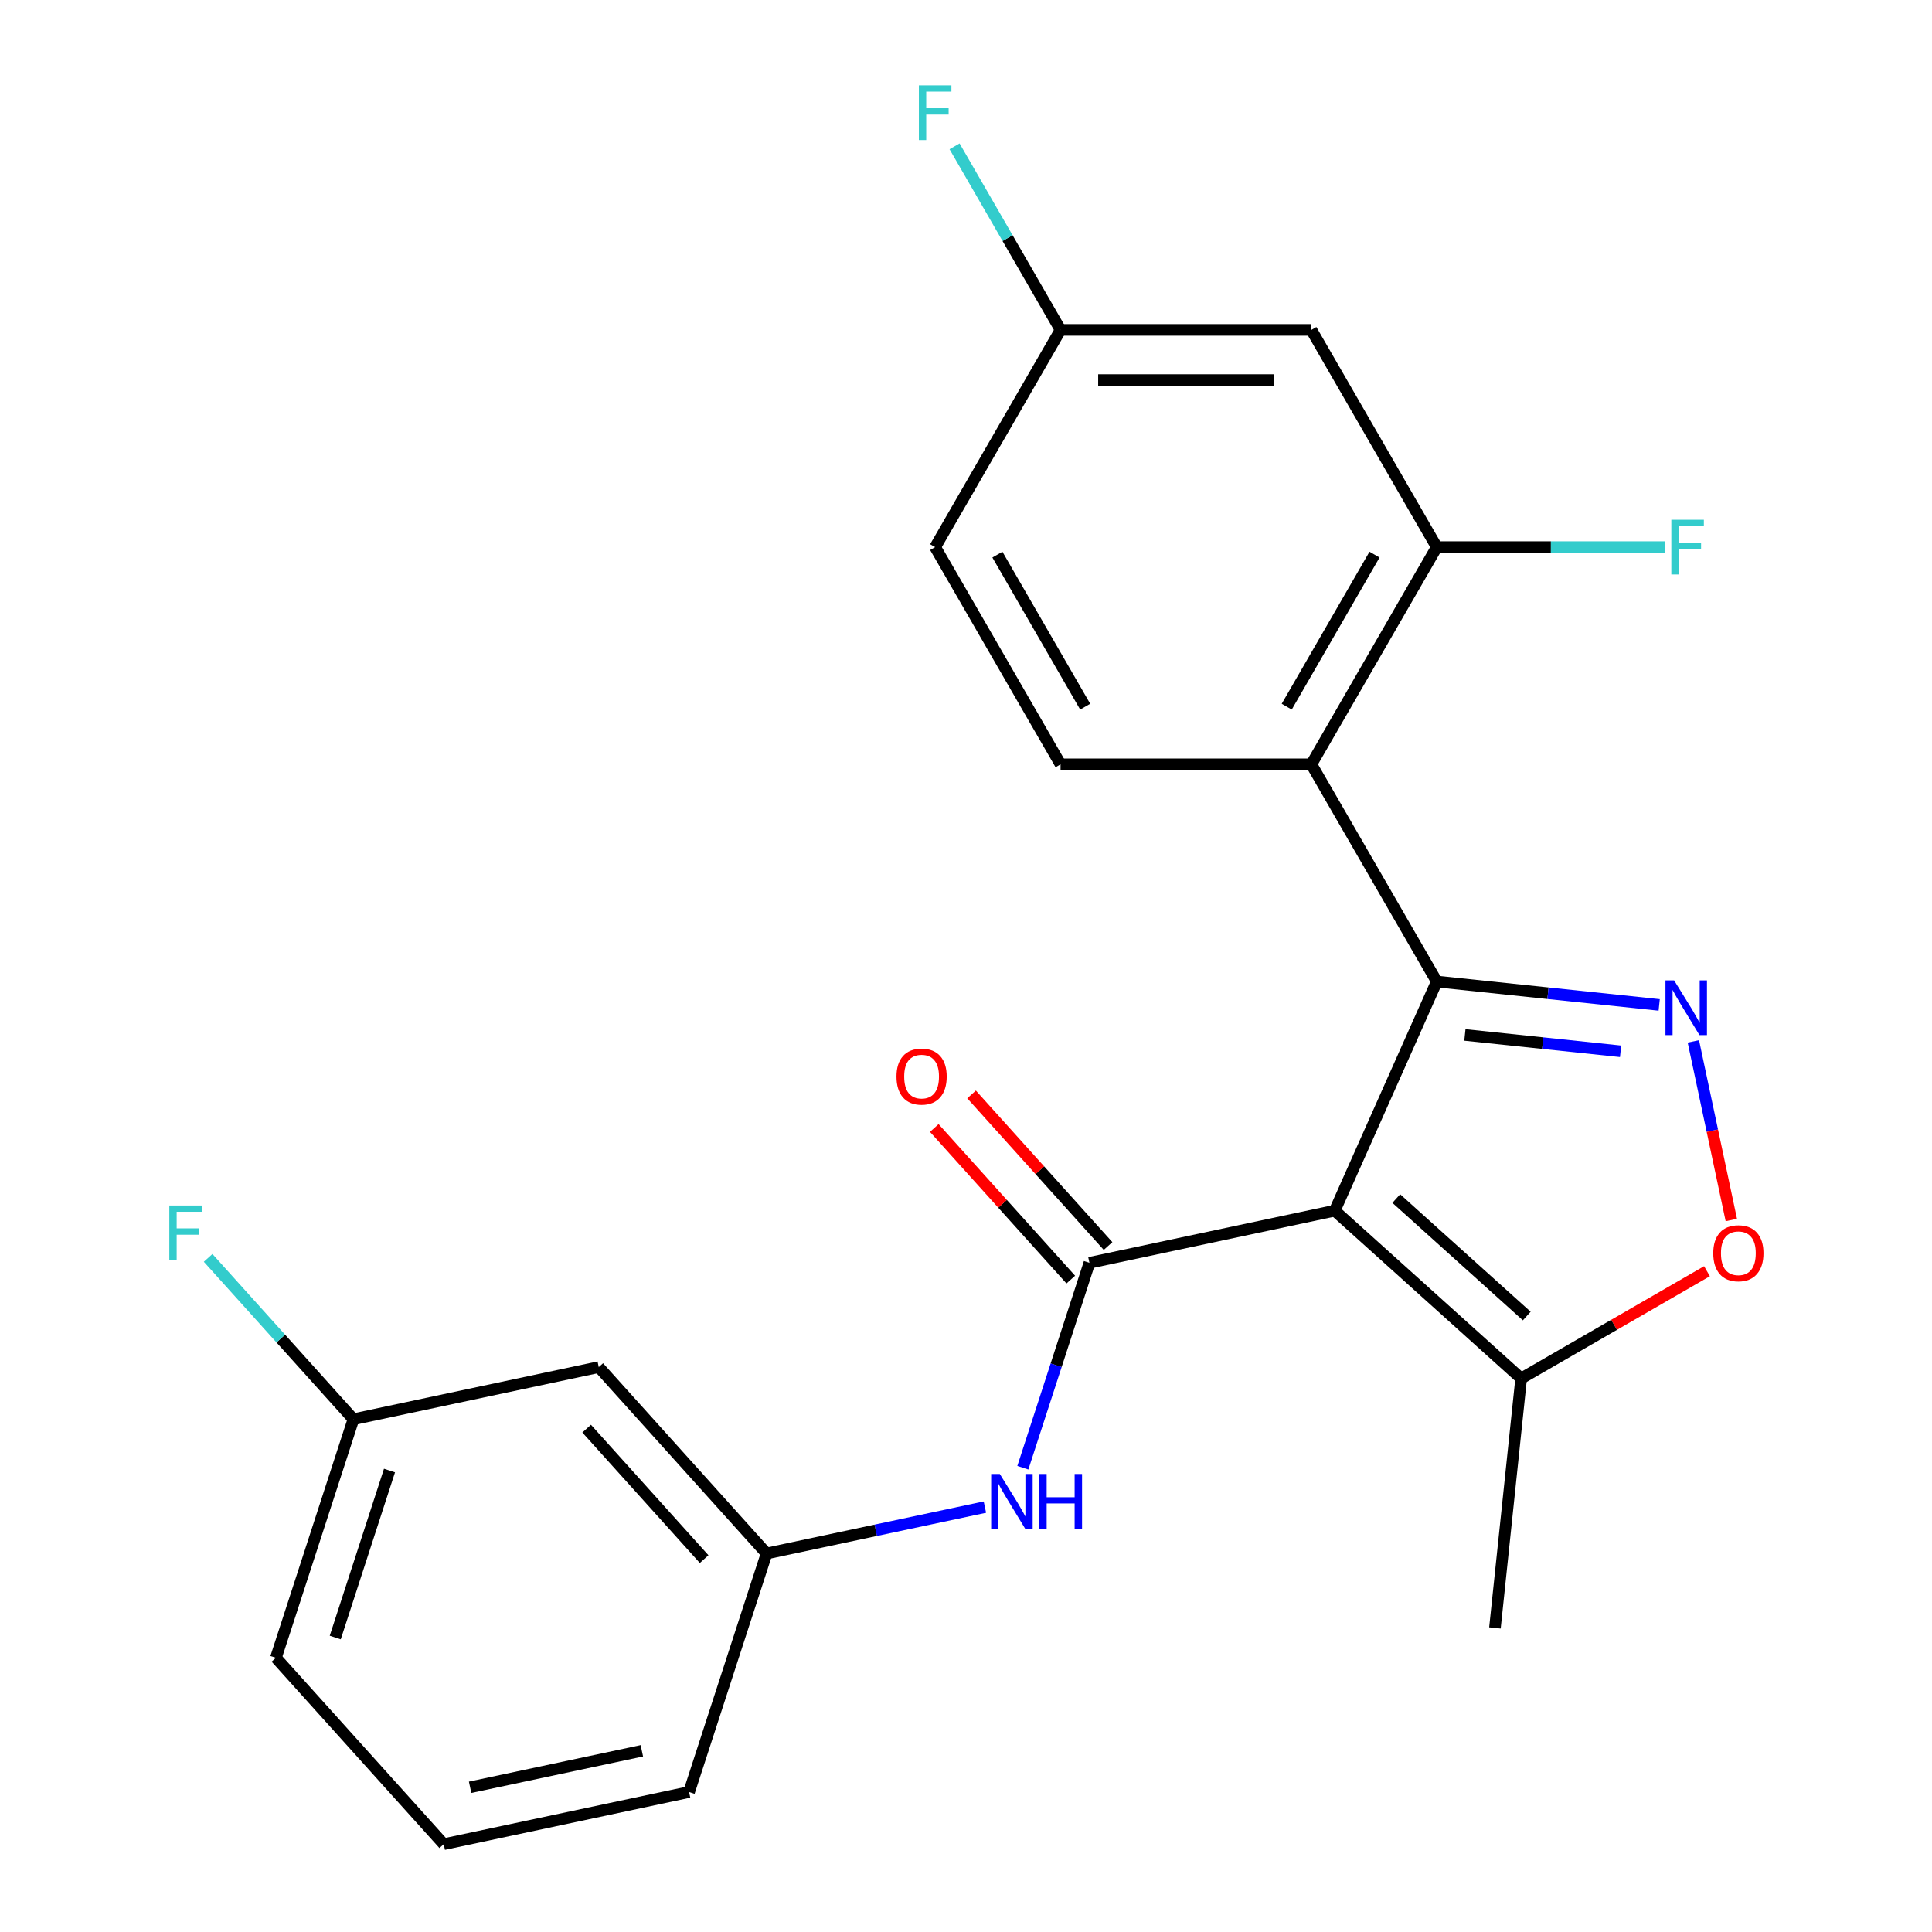 <?xml version='1.0' encoding='iso-8859-1'?>
<svg version='1.1' baseProfile='full'
              xmlns='http://www.w3.org/2000/svg'
                      xmlns:rdkit='http://www.rdkit.org/xml'
                      xmlns:xlink='http://www.w3.org/1999/xlink'
                  xml:space='preserve'
width='1000px' height='1000px' viewBox='0 0 1000 1000'>
<!-- END OF HEADER -->
<rect style='opacity:1.0;fill:#FFFFFF;stroke:none' width='1000' height='1000' x='0' y='0'> </rect>
<path class='bond-0' d='M 690.869,626.637 L 743.672,508.039' style='fill:none;fill-rule:evenodd;stroke:#000000;stroke-width:6px;stroke-linecap:butt;stroke-linejoin:miter;stroke-opacity:1' />
<path class='bond-2' d='M 690.869,626.637 L 563.884,653.628' style='fill:none;fill-rule:evenodd;stroke:#000000;stroke-width:6px;stroke-linecap:butt;stroke-linejoin:miter;stroke-opacity:1' />
<path class='bond-5' d='M 690.869,626.637 L 787.345,713.504' style='fill:none;fill-rule:evenodd;stroke:#000000;stroke-width:6px;stroke-linecap:butt;stroke-linejoin:miter;stroke-opacity:1' />
<path class='bond-5' d='M 722.714,620.371 L 790.247,681.179' style='fill:none;fill-rule:evenodd;stroke:#000000;stroke-width:6px;stroke-linecap:butt;stroke-linejoin:miter;stroke-opacity:1' />
<path class='bond-1' d='M 743.672,508.039 L 801.234,514.089' style='fill:none;fill-rule:evenodd;stroke:#000000;stroke-width:6px;stroke-linecap:butt;stroke-linejoin:miter;stroke-opacity:1' />
<path class='bond-1' d='M 801.234,514.089 L 858.796,520.139' style='fill:none;fill-rule:evenodd;stroke:#0000FF;stroke-width:6px;stroke-linecap:butt;stroke-linejoin:miter;stroke-opacity:1' />
<path class='bond-1' d='M 758.227,535.676 L 798.52,539.911' style='fill:none;fill-rule:evenodd;stroke:#000000;stroke-width:6px;stroke-linecap:butt;stroke-linejoin:miter;stroke-opacity:1' />
<path class='bond-1' d='M 798.52,539.911 L 838.814,544.146' style='fill:none;fill-rule:evenodd;stroke:#0000FF;stroke-width:6px;stroke-linecap:butt;stroke-linejoin:miter;stroke-opacity:1' />
<path class='bond-3' d='M 743.672,508.039 L 678.761,395.61' style='fill:none;fill-rule:evenodd;stroke:#000000;stroke-width:6px;stroke-linecap:butt;stroke-linejoin:miter;stroke-opacity:1' />
<path class='bond-23' d='M 876.482,539.014 L 886.308,585.244' style='fill:none;fill-rule:evenodd;stroke:#0000FF;stroke-width:6px;stroke-linecap:butt;stroke-linejoin:miter;stroke-opacity:1' />
<path class='bond-23' d='M 886.308,585.244 L 896.134,631.473' style='fill:none;fill-rule:evenodd;stroke:#FF0000;stroke-width:6px;stroke-linecap:butt;stroke-linejoin:miter;stroke-opacity:1' />
<path class='bond-7' d='M 563.884,653.628 L 546.654,706.659' style='fill:none;fill-rule:evenodd;stroke:#000000;stroke-width:6px;stroke-linecap:butt;stroke-linejoin:miter;stroke-opacity:1' />
<path class='bond-7' d='M 546.654,706.659 L 529.423,759.69' style='fill:none;fill-rule:evenodd;stroke:#0000FF;stroke-width:6px;stroke-linecap:butt;stroke-linejoin:miter;stroke-opacity:1' />
<path class='bond-10' d='M 573.532,644.941 L 538.204,605.706' style='fill:none;fill-rule:evenodd;stroke:#000000;stroke-width:6px;stroke-linecap:butt;stroke-linejoin:miter;stroke-opacity:1' />
<path class='bond-10' d='M 538.204,605.706 L 502.877,566.471' style='fill:none;fill-rule:evenodd;stroke:#FF0000;stroke-width:6px;stroke-linecap:butt;stroke-linejoin:miter;stroke-opacity:1' />
<path class='bond-10' d='M 554.237,662.315 L 518.909,623.079' style='fill:none;fill-rule:evenodd;stroke:#000000;stroke-width:6px;stroke-linecap:butt;stroke-linejoin:miter;stroke-opacity:1' />
<path class='bond-10' d='M 518.909,623.079 L 483.582,583.844' style='fill:none;fill-rule:evenodd;stroke:#FF0000;stroke-width:6px;stroke-linecap:butt;stroke-linejoin:miter;stroke-opacity:1' />
<path class='bond-6' d='M 678.761,395.61 L 743.672,283.182' style='fill:none;fill-rule:evenodd;stroke:#000000;stroke-width:6px;stroke-linecap:butt;stroke-linejoin:miter;stroke-opacity:1' />
<path class='bond-6' d='M 666.012,365.764 L 711.45,287.064' style='fill:none;fill-rule:evenodd;stroke:#000000;stroke-width:6px;stroke-linecap:butt;stroke-linejoin:miter;stroke-opacity:1' />
<path class='bond-8' d='M 678.761,395.61 L 548.94,395.61' style='fill:none;fill-rule:evenodd;stroke:#000000;stroke-width:6px;stroke-linecap:butt;stroke-linejoin:miter;stroke-opacity:1' />
<path class='bond-4' d='M 883.528,657.973 L 835.436,685.738' style='fill:none;fill-rule:evenodd;stroke:#FF0000;stroke-width:6px;stroke-linecap:butt;stroke-linejoin:miter;stroke-opacity:1' />
<path class='bond-4' d='M 835.436,685.738 L 787.345,713.504' style='fill:none;fill-rule:evenodd;stroke:#000000;stroke-width:6px;stroke-linecap:butt;stroke-linejoin:miter;stroke-opacity:1' />
<path class='bond-19' d='M 787.345,713.504 L 773.775,842.614' style='fill:none;fill-rule:evenodd;stroke:#000000;stroke-width:6px;stroke-linecap:butt;stroke-linejoin:miter;stroke-opacity:1' />
<path class='bond-9' d='M 743.672,283.182 L 678.761,170.753' style='fill:none;fill-rule:evenodd;stroke:#000000;stroke-width:6px;stroke-linecap:butt;stroke-linejoin:miter;stroke-opacity:1' />
<path class='bond-14' d='M 743.672,283.182 L 802.75,283.182' style='fill:none;fill-rule:evenodd;stroke:#000000;stroke-width:6px;stroke-linecap:butt;stroke-linejoin:miter;stroke-opacity:1' />
<path class='bond-14' d='M 802.75,283.182 L 861.828,283.182' style='fill:none;fill-rule:evenodd;stroke:#33CCCC;stroke-width:6px;stroke-linecap:butt;stroke-linejoin:miter;stroke-opacity:1' />
<path class='bond-11' d='M 509.782,780.068 L 453.282,792.077' style='fill:none;fill-rule:evenodd;stroke:#0000FF;stroke-width:6px;stroke-linecap:butt;stroke-linejoin:miter;stroke-opacity:1' />
<path class='bond-11' d='M 453.282,792.077 L 396.783,804.087' style='fill:none;fill-rule:evenodd;stroke:#000000;stroke-width:6px;stroke-linecap:butt;stroke-linejoin:miter;stroke-opacity:1' />
<path class='bond-15' d='M 548.94,395.61 L 484.029,283.182' style='fill:none;fill-rule:evenodd;stroke:#000000;stroke-width:6px;stroke-linecap:butt;stroke-linejoin:miter;stroke-opacity:1' />
<path class='bond-15' d='M 561.689,365.764 L 516.252,287.064' style='fill:none;fill-rule:evenodd;stroke:#000000;stroke-width:6px;stroke-linecap:butt;stroke-linejoin:miter;stroke-opacity:1' />
<path class='bond-24' d='M 678.761,170.753 L 548.94,170.753' style='fill:none;fill-rule:evenodd;stroke:#000000;stroke-width:6px;stroke-linecap:butt;stroke-linejoin:miter;stroke-opacity:1' />
<path class='bond-24' d='M 659.288,196.718 L 568.413,196.718' style='fill:none;fill-rule:evenodd;stroke:#000000;stroke-width:6px;stroke-linecap:butt;stroke-linejoin:miter;stroke-opacity:1' />
<path class='bond-12' d='M 396.783,804.087 L 309.916,707.611' style='fill:none;fill-rule:evenodd;stroke:#000000;stroke-width:6px;stroke-linecap:butt;stroke-linejoin:miter;stroke-opacity:1' />
<path class='bond-12' d='M 364.458,806.989 L 303.651,739.456' style='fill:none;fill-rule:evenodd;stroke:#000000;stroke-width:6px;stroke-linecap:butt;stroke-linejoin:miter;stroke-opacity:1' />
<path class='bond-21' d='M 396.783,804.087 L 356.666,927.554' style='fill:none;fill-rule:evenodd;stroke:#000000;stroke-width:6px;stroke-linecap:butt;stroke-linejoin:miter;stroke-opacity:1' />
<path class='bond-16' d='M 309.916,707.611 L 182.931,734.602' style='fill:none;fill-rule:evenodd;stroke:#000000;stroke-width:6px;stroke-linecap:butt;stroke-linejoin:miter;stroke-opacity:1' />
<path class='bond-13' d='M 548.94,170.753 L 484.029,283.182' style='fill:none;fill-rule:evenodd;stroke:#000000;stroke-width:6px;stroke-linecap:butt;stroke-linejoin:miter;stroke-opacity:1' />
<path class='bond-17' d='M 548.94,170.753 L 521.509,123.242' style='fill:none;fill-rule:evenodd;stroke:#000000;stroke-width:6px;stroke-linecap:butt;stroke-linejoin:miter;stroke-opacity:1' />
<path class='bond-17' d='M 521.509,123.242 L 494.078,75.73' style='fill:none;fill-rule:evenodd;stroke:#33CCCC;stroke-width:6px;stroke-linecap:butt;stroke-linejoin:miter;stroke-opacity:1' />
<path class='bond-18' d='M 182.931,734.602 L 145.33,692.842' style='fill:none;fill-rule:evenodd;stroke:#000000;stroke-width:6px;stroke-linecap:butt;stroke-linejoin:miter;stroke-opacity:1' />
<path class='bond-18' d='M 145.33,692.842 L 107.729,651.082' style='fill:none;fill-rule:evenodd;stroke:#33CCCC;stroke-width:6px;stroke-linecap:butt;stroke-linejoin:miter;stroke-opacity:1' />
<path class='bond-25' d='M 182.931,734.602 L 142.814,858.069' style='fill:none;fill-rule:evenodd;stroke:#000000;stroke-width:6px;stroke-linecap:butt;stroke-linejoin:miter;stroke-opacity:1' />
<path class='bond-25' d='M 201.607,761.146 L 173.525,847.573' style='fill:none;fill-rule:evenodd;stroke:#000000;stroke-width:6px;stroke-linecap:butt;stroke-linejoin:miter;stroke-opacity:1' />
<path class='bond-20' d='M 229.682,954.545 L 356.666,927.554' style='fill:none;fill-rule:evenodd;stroke:#000000;stroke-width:6px;stroke-linecap:butt;stroke-linejoin:miter;stroke-opacity:1' />
<path class='bond-20' d='M 243.331,925.1 L 332.22,906.206' style='fill:none;fill-rule:evenodd;stroke:#000000;stroke-width:6px;stroke-linecap:butt;stroke-linejoin:miter;stroke-opacity:1' />
<path class='bond-22' d='M 229.682,954.545 L 142.814,858.069' style='fill:none;fill-rule:evenodd;stroke:#000000;stroke-width:6px;stroke-linecap:butt;stroke-linejoin:miter;stroke-opacity:1' />
<path  class='atom-2' d='M 866.522 507.449
L 875.802 522.449
Q 876.722 523.929, 878.202 526.609
Q 879.682 529.289, 879.762 529.449
L 879.762 507.449
L 883.522 507.449
L 883.522 535.769
L 879.642 535.769
L 869.682 519.369
Q 868.522 517.449, 867.282 515.249
Q 866.082 513.049, 865.722 512.369
L 865.722 535.769
L 862.042 535.769
L 862.042 507.449
L 866.522 507.449
' fill='#0000FF'/>
<path  class='atom-5' d='M 886.773 648.673
Q 886.773 641.873, 890.133 638.073
Q 893.493 634.273, 899.773 634.273
Q 906.053 634.273, 909.413 638.073
Q 912.773 641.873, 912.773 648.673
Q 912.773 655.553, 909.373 659.473
Q 905.973 663.353, 899.773 663.353
Q 893.533 663.353, 890.133 659.473
Q 886.773 655.593, 886.773 648.673
M 899.773 660.153
Q 904.093 660.153, 906.413 657.273
Q 908.773 654.353, 908.773 648.673
Q 908.773 643.113, 906.413 640.313
Q 904.093 637.473, 899.773 637.473
Q 895.453 637.473, 893.093 640.273
Q 890.773 643.073, 890.773 648.673
Q 890.773 654.393, 893.093 657.273
Q 895.453 660.153, 899.773 660.153
' fill='#FF0000'/>
<path  class='atom-8' d='M 517.507 762.935
L 526.787 777.935
Q 527.707 779.415, 529.187 782.095
Q 530.667 784.775, 530.747 784.935
L 530.747 762.935
L 534.507 762.935
L 534.507 791.255
L 530.627 791.255
L 520.667 774.855
Q 519.507 772.935, 518.267 770.735
Q 517.067 768.535, 516.707 767.855
L 516.707 791.255
L 513.027 791.255
L 513.027 762.935
L 517.507 762.935
' fill='#0000FF'/>
<path  class='atom-8' d='M 537.907 762.935
L 541.747 762.935
L 541.747 774.975
L 556.227 774.975
L 556.227 762.935
L 560.067 762.935
L 560.067 791.255
L 556.227 791.255
L 556.227 778.175
L 541.747 778.175
L 541.747 791.255
L 537.907 791.255
L 537.907 762.935
' fill='#0000FF'/>
<path  class='atom-11' d='M 464.017 557.232
Q 464.017 550.432, 467.377 546.632
Q 470.737 542.832, 477.017 542.832
Q 483.297 542.832, 486.657 546.632
Q 490.017 550.432, 490.017 557.232
Q 490.017 564.112, 486.617 568.032
Q 483.217 571.912, 477.017 571.912
Q 470.777 571.912, 467.377 568.032
Q 464.017 564.152, 464.017 557.232
M 477.017 568.712
Q 481.337 568.712, 483.657 565.832
Q 486.017 562.912, 486.017 557.232
Q 486.017 551.672, 483.657 548.872
Q 481.337 546.032, 477.017 546.032
Q 472.697 546.032, 470.337 548.832
Q 468.017 551.632, 468.017 557.232
Q 468.017 562.952, 470.337 565.832
Q 472.697 568.712, 477.017 568.712
' fill='#FF0000'/>
<path  class='atom-15' d='M 865.073 269.022
L 881.913 269.022
L 881.913 272.262
L 868.873 272.262
L 868.873 280.862
L 880.473 280.862
L 880.473 284.142
L 868.873 284.142
L 868.873 297.342
L 865.073 297.342
L 865.073 269.022
' fill='#33CCCC'/>
<path  class='atom-18' d='M 475.609 44.165
L 492.449 44.165
L 492.449 47.405
L 479.409 47.405
L 479.409 56.005
L 491.009 56.005
L 491.009 59.285
L 479.409 59.285
L 479.409 72.485
L 475.609 72.485
L 475.609 44.165
' fill='#33CCCC'/>
<path  class='atom-19' d='M 87.644 623.966
L 104.484 623.966
L 104.484 627.206
L 91.444 627.206
L 91.444 635.806
L 103.044 635.806
L 103.044 639.086
L 91.444 639.086
L 91.444 652.286
L 87.644 652.286
L 87.644 623.966
' fill='#33CCCC'/>
</svg>
